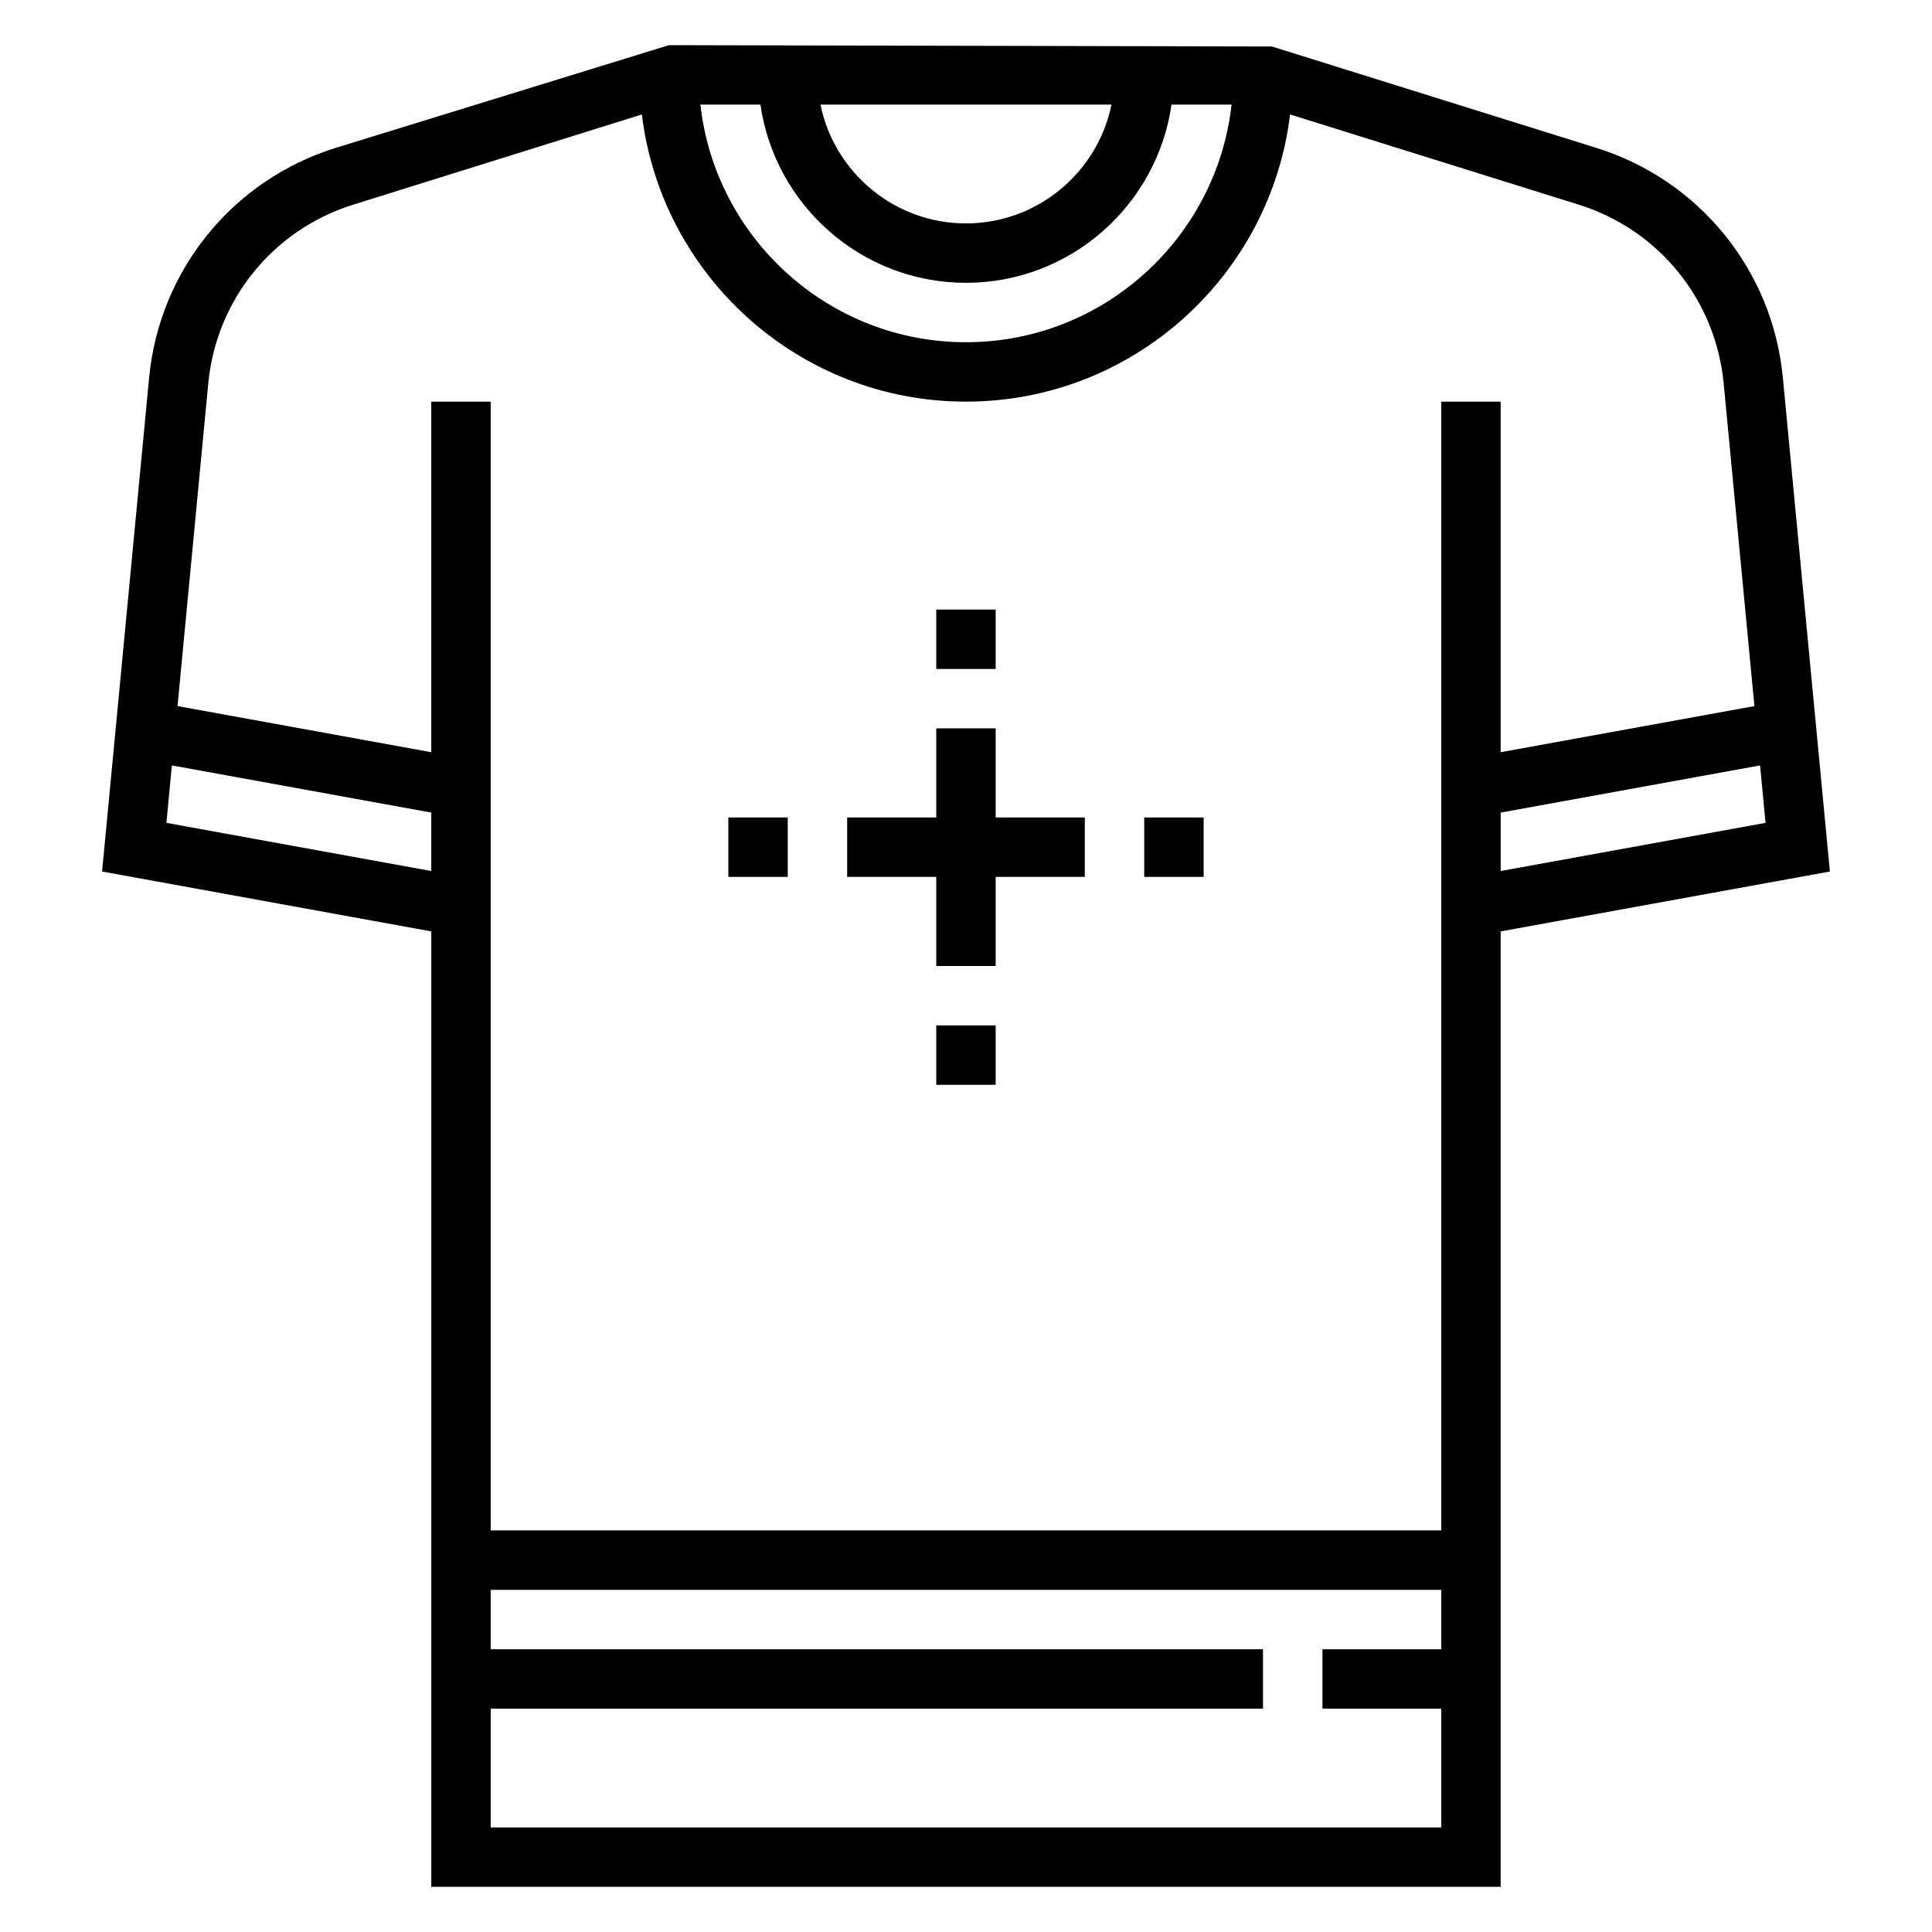 <?xml version="1.0" encoding="UTF-8"?>
<!-- Uploaded to: ICON Repo, www.svgrepo.com, Generator: ICON Repo Mixer Tools -->
<svg fill="#000000" width="800px" height="800px" version="1.1" viewBox="144 144 512 512" xmlns="http://www.w3.org/2000/svg">
 <g>
  <path d="m628.94 374.96-12.461-130.85c-2.707-28.473-22.105-52.379-49.398-60.906l-86.016-26.883-159.79-0.355-88.363 27.238c-27.293 8.523-46.68 32.441-49.395 60.906l-12.465 130.85 87.246 15.871v253.2h283.39v-253.2zm-87.246-0.133v-15.484l68.746-12.5 1.449 15.223zm-141.7-155.88c27.703 0 50.633-20.57 54.473-47.23h15.91c-3.938 35.367-33.984 62.977-70.383 62.977s-66.449-27.605-70.383-62.977h15.91c3.84 26.66 26.77 47.23 54.473 47.23zm-38.566-47.23h77.129c-3.66 17.938-19.562 31.488-38.562 31.488-19.004 0-34.906-13.551-38.566-31.488zm-123.82 26.52 76.492-23.906c5.203 42.816 41.699 76.105 85.895 76.105s80.688-33.289 85.891-76.105l76.492 23.906c21.23 6.629 36.312 25.23 38.414 47.375l8.148 85.508-67.25 12.223v-92.906h-15.742v299.14h-251.91v-299.14h-15.742v92.906l-67.25-12.227 8.148-85.508c2.098-22.141 17.18-40.742 38.41-47.371zm-49.508 163.83 1.449-15.223 68.746 12.5v15.484zm85.941 266.23v-31.488h204.67v-15.742l-204.67-0.004v-15.742h251.91v15.742h-31.488v15.742h31.488v31.488z"/>
  <path d="m392.12 305.54h15.742v15.742h-15.742z"/>
  <path d="m392.12 415.74h15.742v15.742h-15.742z"/>
  <path d="m392.12 400h15.746v-23.617h23.617v-15.746h-23.617v-23.613h-15.746v23.613h-23.613v15.746h23.613z"/>
  <path d="m447.23 360.64h15.742v15.742h-15.742z"/>
  <path d="m337.02 360.64h15.742v15.742h-15.742z"/>
 </g>
</svg>